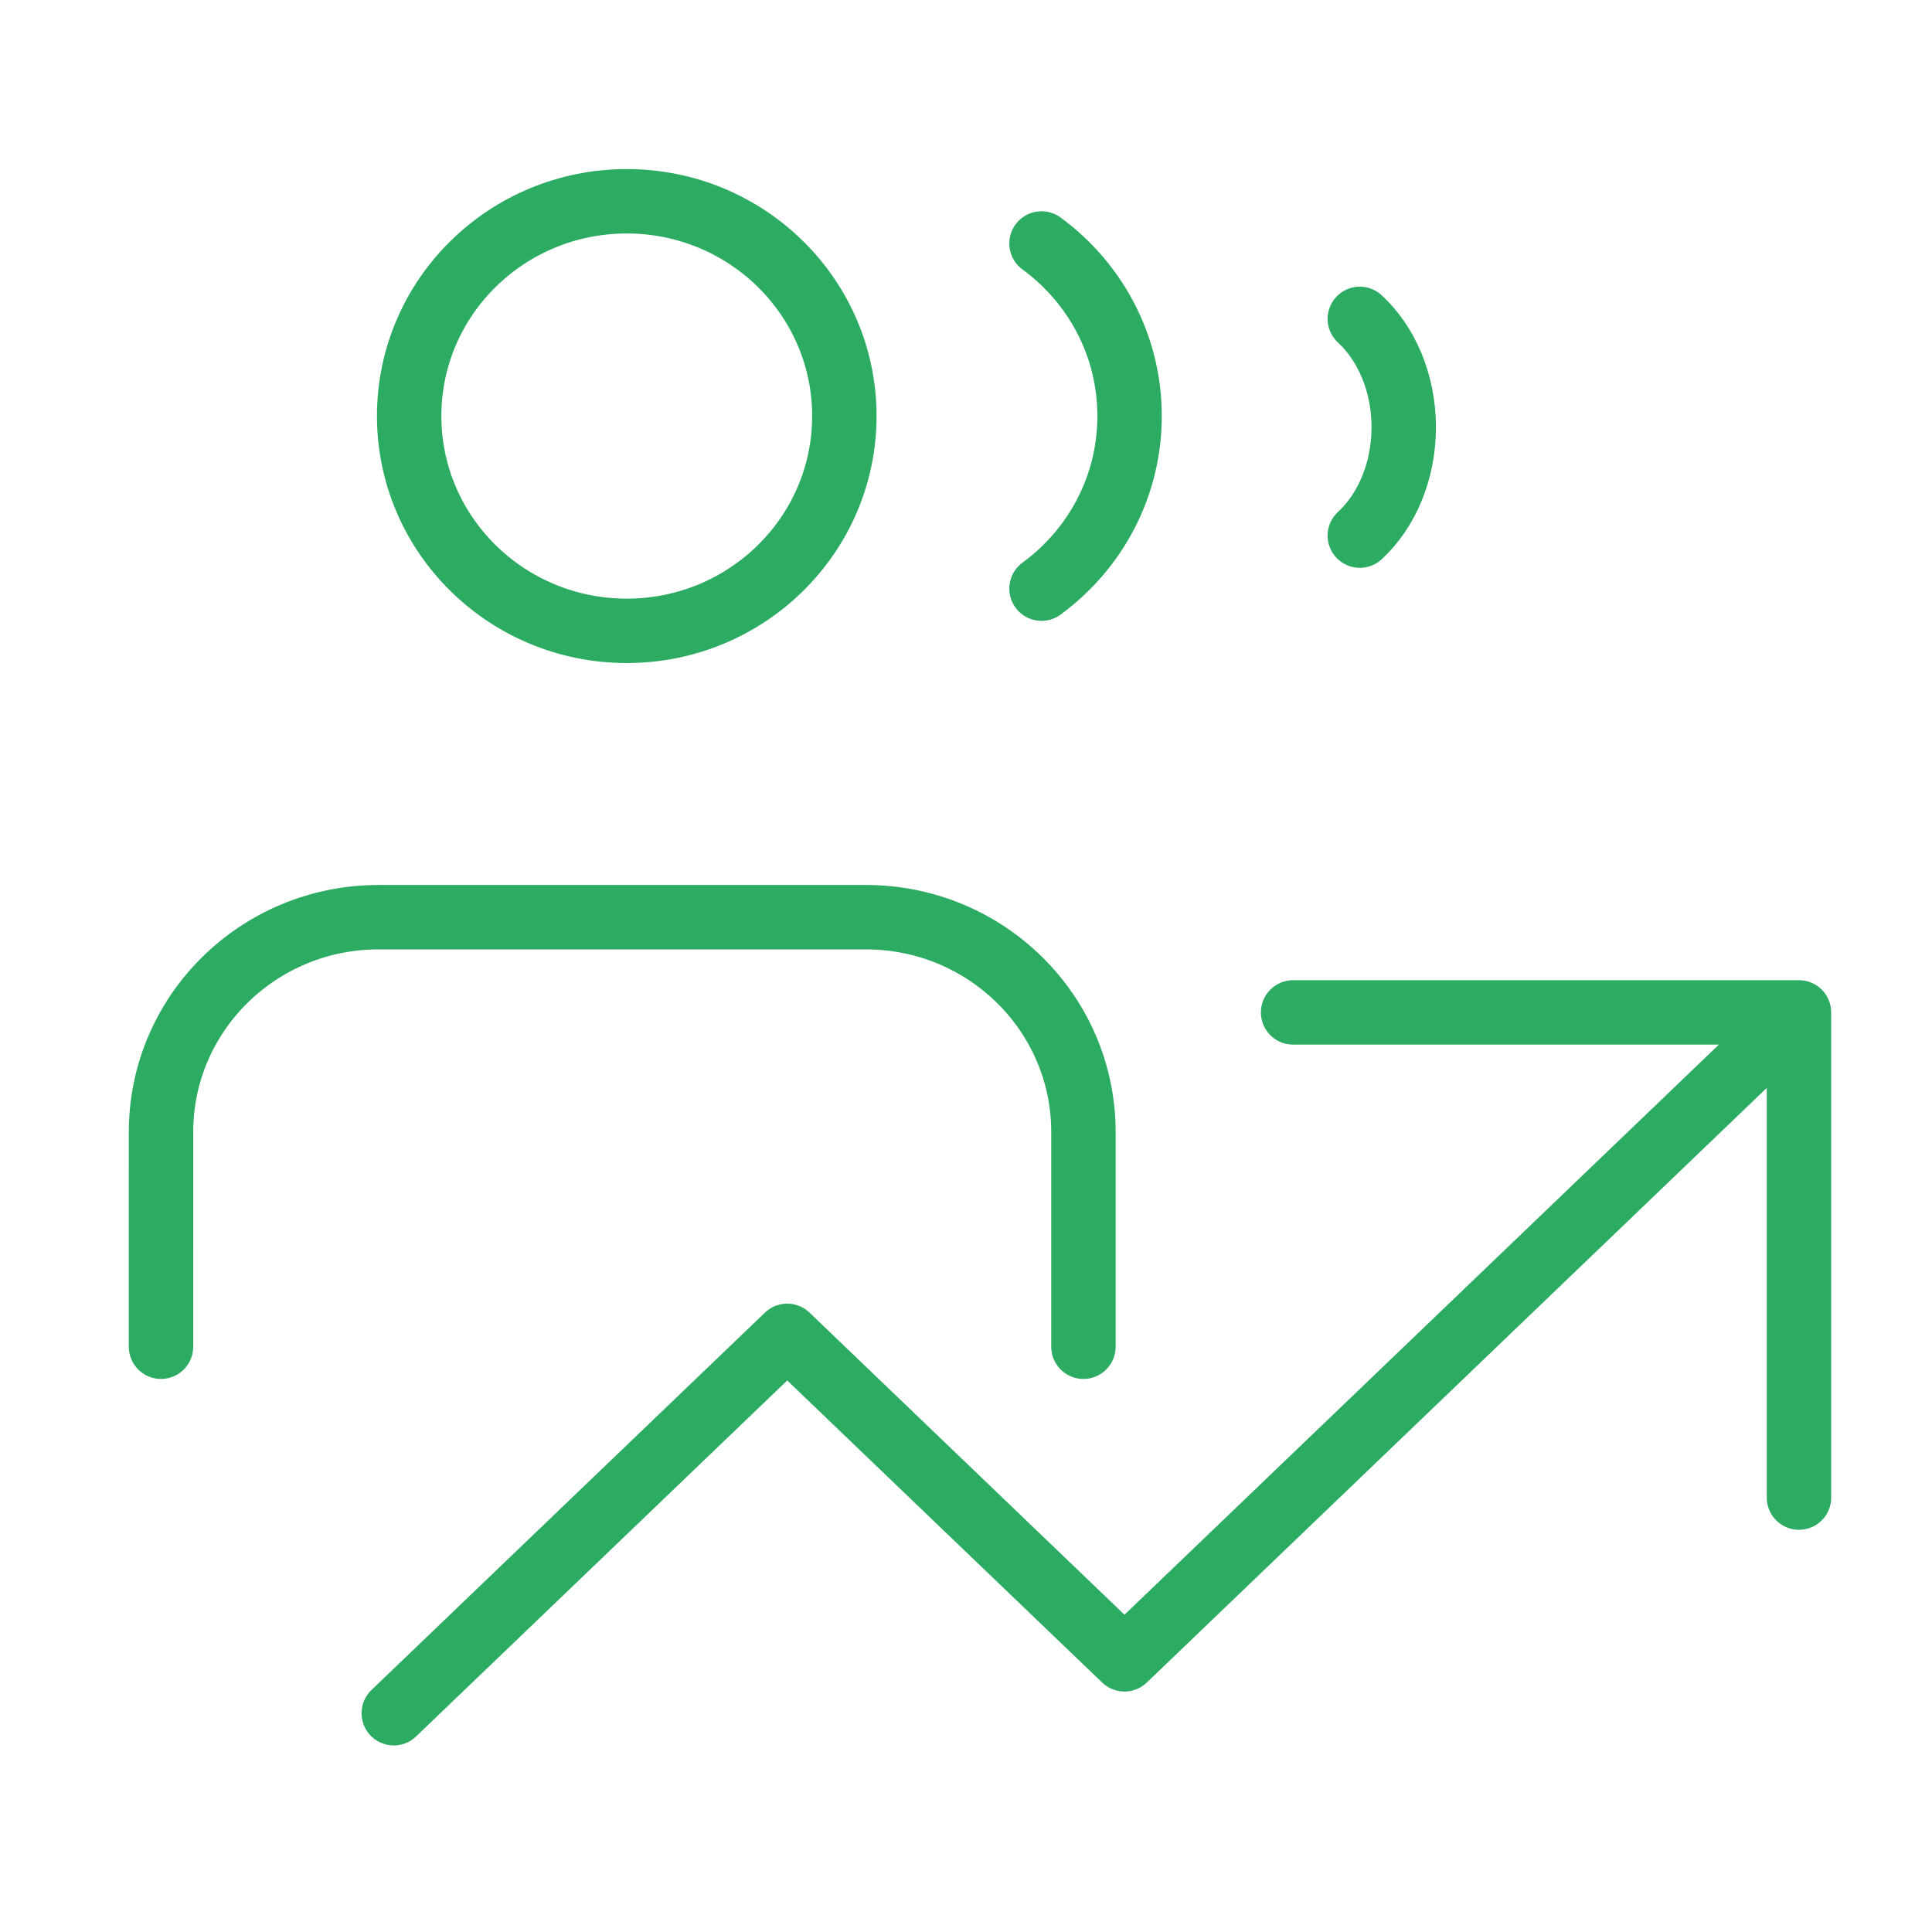 <svg xmlns="http://www.w3.org/2000/svg" width="64" height="64" viewBox="0 0 60 60" fill="none"><path d="M33.647 41.824L33.647 35.155C33.648 31.471 30.622 28.484 26.89 28.484H11.758C8.026 28.484 5.001 31.47 5.001 35.153L5 41.824M32.345 7.561C34.005 8.776 35.08 10.725 35.08 12.921C35.08 15.117 34.005 17.066 32.345 18.281M26.222 12.921C26.222 16.604 23.196 19.591 19.464 19.591C15.732 19.591 12.707 16.604 12.707 12.921C12.707 9.237 15.732 6.251 19.464 6.251C23.196 6.251 26.222 9.237 26.222 12.921Z" stroke="#2cab62" stroke-width="2" stroke-linecap="round" stroke-linejoin="round"></path><path d="M12.229 53.206L24.448 41.486L34.922 51.532L55.869 31.441M55.869 31.441H40.158M55.869 31.441V46.509" stroke="#2cab62" stroke-width="2" stroke-linecap="round" stroke-linejoin="round"></path><path d="M42.23 9.903C43.058 10.666 43.594 11.89 43.594 13.269C43.594 14.648 43.058 15.871 42.23 16.634" stroke="#2cab62" stroke-width="2" stroke-linecap="round" stroke-linejoin="round"></path></svg>